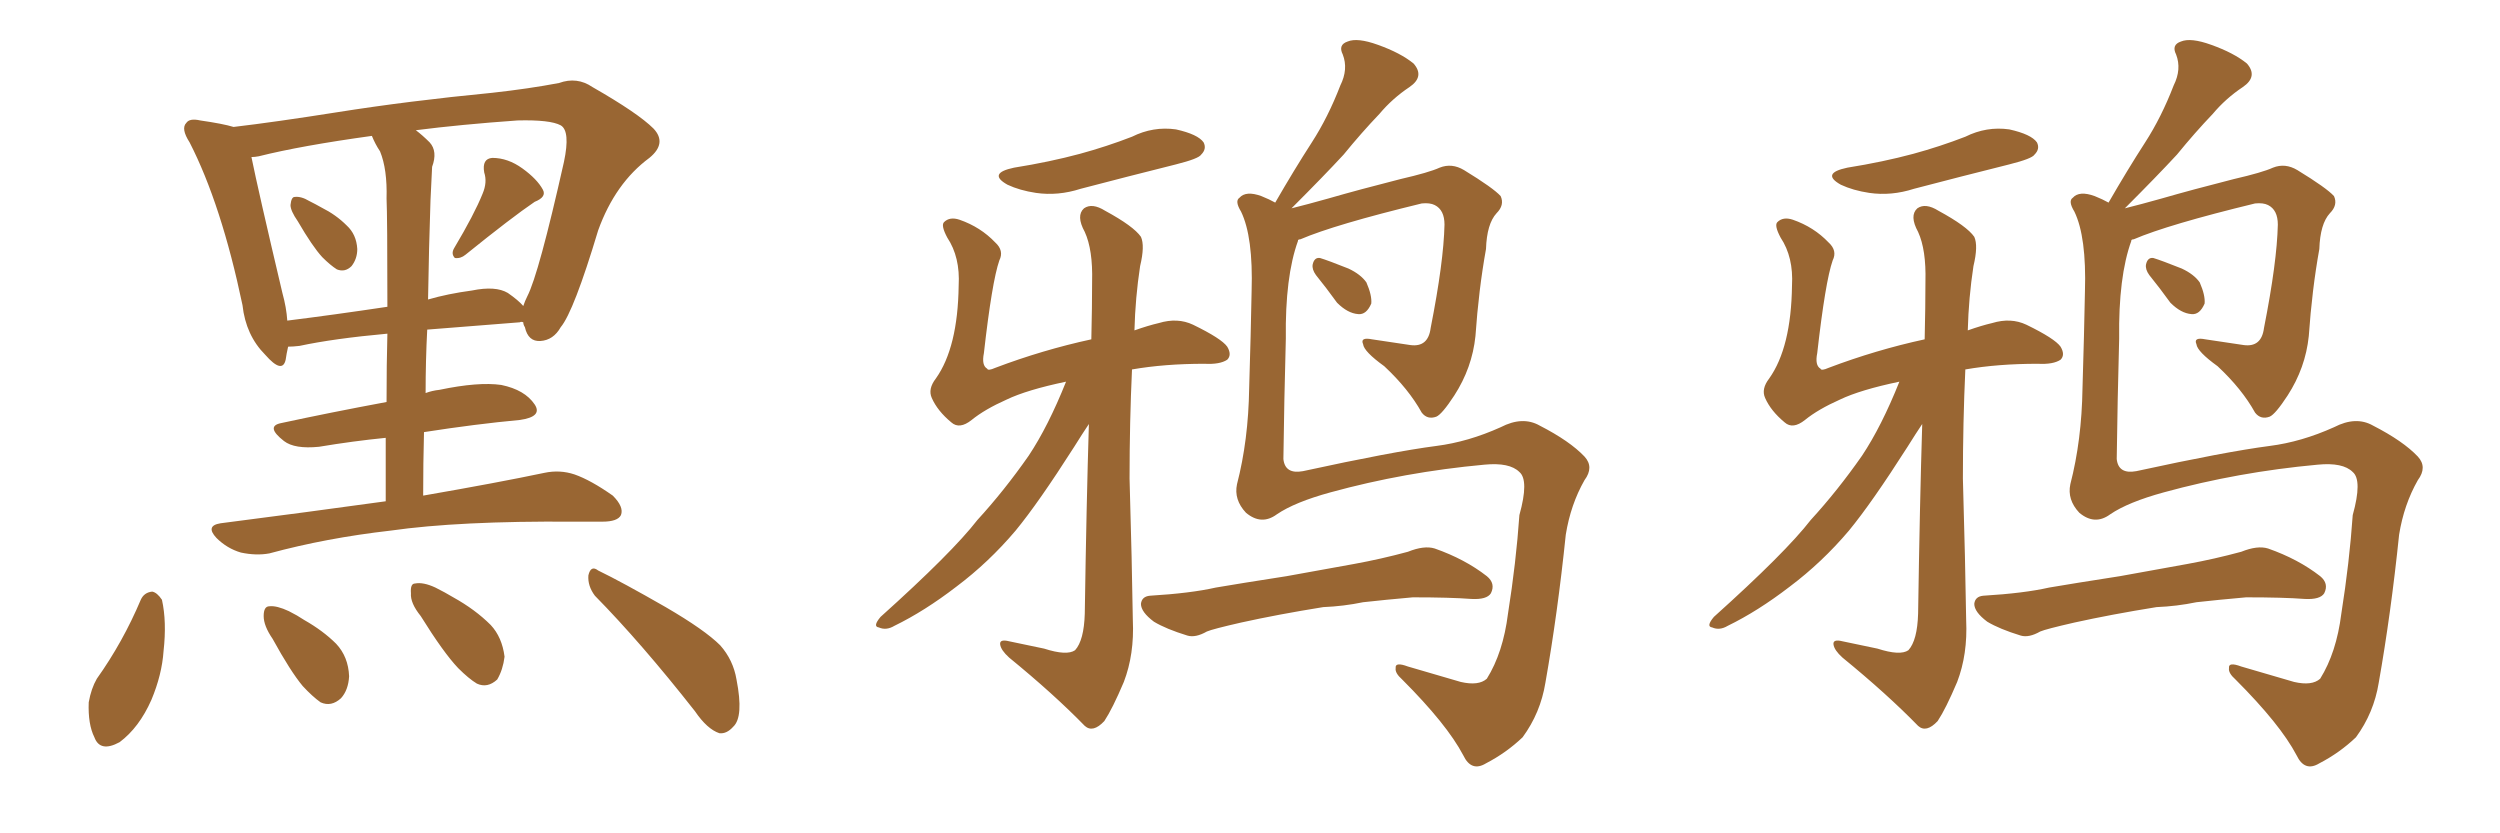 <svg xmlns="http://www.w3.org/2000/svg" xmlns:xlink="http://www.w3.org/1999/xlink" width="450" height="150"><path fill="#996633" padding="10" d="M53.61 39.84L53.61 39.84Q52.29 37.94 52.29 36.91L52.29 36.91Q52.44 35.45 53.03 35.45L53.03 35.45Q54.20 35.30 55.66 36.18L55.66 36.18Q56.84 36.77 57.86 37.35L57.86 37.35Q60.50 38.67 62.40 40.58L62.40 40.58Q64.16 42.19 64.31 44.82L64.31 44.82Q64.31 46.58 63.28 47.90L63.28 47.90Q62.11 49.07 60.64 48.49L60.64 48.49Q59.47 47.75 58.01 46.29L58.01 46.29Q56.25 44.38 53.61 39.84ZM86.87 34.86L86.87 34.86Q87.74 32.81 87.16 31.05L87.16 31.05Q86.72 28.56 88.62 28.42L88.62 28.42Q91.41 28.42 94.04 30.32L94.04 30.32Q96.68 32.23 97.71 34.13L97.71 34.13Q98.44 35.45 96.24 36.33L96.24 36.33Q92.14 39.11 83.79 45.85L83.79 45.85Q82.91 46.58 81.88 46.44L81.88 46.44Q81.15 45.70 81.74 44.68L81.74 44.68Q85.40 38.53 86.87 34.86ZM69.43 90.23L69.43 90.23Q69.43 84.08 69.43 78.81L69.43 78.81Q63.57 79.39 57.42 80.42L57.42 80.42Q53.03 80.86 51.12 79.39L51.12 79.39Q47.75 76.76 50.54 76.17L50.54 76.17Q59.33 74.27 69.58 72.36L69.58 72.36Q69.58 65.48 69.73 60.06L69.73 60.06Q60.06 60.94 53.91 62.26L53.91 62.26Q52.73 62.40 51.86 62.40L51.86 62.40Q51.56 63.72 51.42 64.75L51.42 64.75Q50.83 67.38 47.75 63.87L47.75 63.87Q44.24 60.35 43.65 54.93L43.65 54.93Q39.84 36.77 34.13 25.63L34.13 25.63Q32.52 23.14 33.54 22.12L33.54 22.12Q34.13 21.24 36.04 21.68L36.04 21.68Q40.14 22.27 42.04 22.85L42.04 22.85Q49.51 21.97 60.64 20.21L60.64 20.21Q73.54 18.16 88.62 16.70L88.62 16.70Q95.21 15.97 100.63 14.94L100.63 14.94Q103.86 13.77 106.64 15.67L106.64 15.67Q114.84 20.36 117.63 23.14L117.63 23.14Q120.12 25.78 116.89 28.42L116.89 28.42Q110.74 32.96 107.67 41.46L107.67 41.46Q103.27 56.10 100.93 58.89L100.93 58.89Q99.61 61.23 97.27 61.38L97.27 61.38Q95.07 61.52 94.48 58.89L94.48 58.89Q94.19 58.45 94.19 58.01L94.19 58.01Q93.75 57.86 93.60 58.01L93.60 58.01Q84.08 58.74 76.90 59.33L76.90 59.33Q76.61 64.89 76.61 70.75L76.61 70.75Q77.78 70.31 79.10 70.17L79.10 70.17Q86.13 68.70 90.23 69.29L90.23 69.29Q94.48 70.17 96.24 72.80L96.24 72.80Q97.71 75 93.60 75.59L93.60 75.59Q85.69 76.32 76.32 77.78L76.32 77.78Q76.17 83.35 76.17 89.21L76.17 89.21Q89.65 86.87 98.00 85.11L98.00 85.11Q100.78 84.52 103.42 85.40L103.42 85.40Q106.35 86.43 110.30 89.21L110.30 89.21Q112.35 91.26 111.77 92.72L111.77 92.72Q111.18 93.90 108.40 93.90L108.40 93.90Q105.91 93.90 103.13 93.90L103.13 93.90Q82.62 93.75 70.31 95.51L70.31 95.51Q58.74 96.83 48.49 99.61L48.49 99.61Q46.14 100.05 43.36 99.46L43.36 99.46Q40.87 98.73 38.96 96.83L38.96 96.83Q36.91 94.63 39.70 94.19L39.70 94.19Q55.66 92.14 69.43 90.23ZM68.41 27.25L68.41 27.25Q67.53 25.93 66.94 24.46L66.94 24.46Q54.20 26.22 46.58 28.13L46.58 28.13Q45.85 28.27 45.26 28.27L45.26 28.27Q46.44 34.13 50.83 52.73L50.83 52.73Q51.56 55.37 51.71 57.71L51.71 57.71Q59.91 56.69 69.73 55.22L69.73 55.22Q69.73 38.96 69.58 35.74L69.58 35.74Q69.73 30.47 68.41 27.25ZM77.49 36.04L77.49 36.04Q77.20 44.53 77.05 53.91L77.05 53.91Q80.57 52.88 84.96 52.29L84.96 52.29Q89.21 51.42 91.41 52.73L91.41 52.73Q93.31 54.05 94.19 55.08L94.19 55.08Q94.48 54.20 94.92 53.32L94.92 53.32Q96.97 49.37 101.51 29.15L101.51 29.15Q102.69 23.58 100.93 22.56L100.93 22.56Q99.02 21.53 93.16 21.68L93.16 21.68Q82.91 22.41 74.85 23.44L74.85 23.44Q76.03 24.32 77.34 25.63L77.34 25.63Q78.81 27.25 77.78 30.03L77.78 30.03Q77.64 32.52 77.49 36.04ZM25.34 107.96L25.34 107.96Q25.93 106.64 27.39 106.49L27.39 106.49Q28.27 106.64 29.15 107.96L29.15 107.96Q30.03 111.91 29.44 117.19L29.44 117.19Q29.15 121.44 27.25 125.98L27.25 125.98Q25.05 130.96 21.53 133.59L21.53 133.59Q18.02 135.50 16.99 132.71L16.99 132.71Q15.82 130.37 15.97 126.42L15.97 126.42Q16.41 123.93 17.43 122.17L17.43 122.17Q22.12 115.58 25.34 107.96ZM49.07 114.99L49.07 114.99Q47.46 112.65 47.46 110.89L47.46 110.89Q47.46 109.13 48.49 109.13L48.49 109.13Q49.80 108.98 52.00 110.01L52.00 110.01Q53.47 110.74 54.79 111.62L54.79 111.62Q58.15 113.53 60.50 115.87L60.50 115.87Q62.70 118.21 62.84 121.73L62.84 121.73Q62.70 124.22 61.38 125.68L61.38 125.68Q59.62 127.29 57.71 126.42L57.71 126.42Q56.25 125.39 54.49 123.49L54.49 123.49Q52.29 120.85 49.07 114.99ZM75.73 110.89L75.73 110.89Q73.83 108.54 73.97 106.79L73.97 106.79Q73.83 105.03 74.71 105.03L74.71 105.03Q76.17 104.74 78.37 105.76L78.37 105.76Q80.13 106.64 81.59 107.52L81.59 107.52Q85.55 109.72 88.33 112.50L88.33 112.50Q90.38 114.70 90.82 118.21L90.82 118.21Q90.53 120.56 89.50 122.31L89.50 122.31Q87.74 123.93 85.84 123.05L85.84 123.05Q84.38 122.17 82.47 120.26L82.47 120.26Q79.83 117.48 75.73 110.89ZM107.08 107.23L107.08 107.23L107.08 107.23Q105.76 105.47 105.91 103.56L105.91 103.56Q106.35 101.66 107.67 102.69L107.67 102.69Q111.91 104.74 119.82 109.28L119.82 109.28Q126.86 113.38 129.64 116.16L129.64 116.16Q131.98 118.80 132.57 122.31L132.57 122.31Q133.89 129.05 131.98 130.81L131.98 130.81Q130.81 132.13 129.49 131.98L129.49 131.98Q127.29 131.25 125.10 128.03L125.10 128.03Q115.43 115.72 107.08 107.23ZM233.64 43.21L233.64 43.21Q233.64 43.21 233.64 43.36L233.64 43.36Q231.30 49.80 231.45 60.94L231.45 60.94Q231.15 71.92 231.01 82.62L231.01 82.62Q231.30 85.40 234.52 84.81L234.52 84.81Q250.63 81.30 258.54 80.27L258.54 80.27Q264.26 79.54 270.12 76.90L270.12 76.90Q274.07 74.85 277.15 76.61L277.15 76.61Q282.57 79.39 285.21 82.18L285.21 82.18Q286.96 84.08 285.21 86.43L285.21 86.43Q282.71 90.82 281.84 96.24L281.84 96.24Q280.37 110.45 278.17 122.90L278.17 122.90Q277.29 128.32 274.07 132.71L274.07 132.71Q271.14 135.50 267.48 137.40L267.48 137.40Q264.84 139.01 263.38 135.94L263.38 135.94Q260.45 130.37 252.39 122.31L252.39 122.31Q251.07 121.14 251.22 120.26L251.22 120.26Q251.07 119.09 253.42 119.97L253.42 119.97Q257.96 121.29 262.94 122.75L262.94 122.75Q266.16 123.49 267.63 122.17L267.63 122.17Q270.56 117.48 271.44 110.45L271.44 110.45Q272.90 101.22 273.49 92.72L273.49 92.72Q275.24 86.43 273.49 84.96L273.49 84.96Q271.73 83.20 267.19 83.64L267.19 83.64Q252.83 84.96 239.50 88.62L239.50 88.62Q233.06 90.38 229.83 92.58L229.83 92.58Q227.05 94.63 224.27 92.29L224.27 92.29Q222.07 89.94 222.66 87.16L222.66 87.16Q224.71 79.25 224.85 69.87L224.85 69.87Q225.15 60.06 225.29 52.44L225.29 52.44Q225.59 42.63 223.39 38.09L223.39 38.09Q222.22 36.18 223.10 35.60L223.10 35.60Q224.27 34.28 227.05 35.30L227.05 35.30Q228.52 35.89 229.54 36.47L229.54 36.47Q232.91 30.62 236.13 25.63L236.13 25.63Q239.06 21.09 241.26 15.38L241.26 15.38Q242.72 12.45 241.70 9.81L241.70 9.81Q240.82 8.06 242.58 7.47L242.58 7.47Q244.34 6.74 248.00 8.06L248.00 8.06Q252.10 9.52 254.44 11.43L254.44 11.43Q256.49 13.77 253.71 15.67L253.71 15.67Q250.63 17.72 248.29 20.51L248.29 20.51Q245.07 23.88 241.85 27.83L241.85 27.83Q238.33 31.64 232.47 37.50L232.47 37.50Q235.40 36.77 239.06 35.74L239.06 35.74Q244.63 34.13 252.10 32.23L252.10 32.23Q257.23 31.05 259.13 30.18L259.13 30.18Q261.33 29.30 263.53 30.62L263.53 30.62Q268.80 33.84 270.12 35.30L270.12 35.30Q270.85 36.91 269.38 38.38L269.38 38.38Q267.63 40.28 267.48 44.82L267.48 44.82Q266.16 52.15 265.58 60.50L265.58 60.50Q264.99 66.21 261.77 71.19L261.77 71.19Q259.57 74.56 258.54 75L258.54 75Q256.93 75.59 255.91 74.27L255.91 74.27Q253.56 70.02 249.17 65.92L249.17 65.92Q245.51 63.28 245.36 61.96L245.36 61.96Q244.78 60.64 246.97 61.08L246.97 61.08Q249.90 61.52 253.86 62.11L253.86 62.11Q257.08 62.55 257.52 59.03L257.52 59.03Q259.86 47.17 260.01 40.43L260.01 40.43Q260.01 37.79 258.25 36.91L258.25 36.91Q257.37 36.47 255.91 36.62L255.91 36.62Q240.23 40.43 234.08 43.07L234.08 43.07Q233.79 43.07 233.64 43.21ZM236.87 49.51L236.87 49.51Q236.13 48.49 236.28 47.61L236.28 47.61Q236.57 46.29 237.60 46.44L237.60 46.44Q239.06 46.88 242.72 48.34L242.72 48.34Q244.92 49.37 245.95 50.83L245.95 50.83Q246.97 53.17 246.83 54.64L246.83 54.64Q245.95 56.69 244.48 56.54L244.48 56.54Q242.58 56.40 240.67 54.49L240.67 54.49Q238.77 51.86 236.87 49.51ZM238.18 109.28L238.18 109.28Q229.98 110.60 223.39 112.06L223.39 112.06Q218.26 113.23 217.24 113.67L217.24 113.67Q215.19 114.84 213.72 114.40L213.72 114.40Q209.91 113.23 207.71 111.91L207.71 111.91Q205.37 110.16 205.37 108.69L205.37 108.69Q205.52 107.37 206.98 107.23L206.98 107.23Q214.31 106.79 218.85 105.76L218.85 105.76Q223.10 105.03 231.59 103.71L231.59 103.71Q235.69 102.98 243.75 101.51L243.75 101.51Q248.58 100.63 253.42 99.32L253.42 99.32Q256.35 98.14 258.25 98.73L258.25 98.73Q263.67 100.63 267.63 103.71L267.63 103.71Q269.24 105.03 268.36 106.79L268.36 106.79Q267.63 107.96 264.84 107.81L264.84 107.81Q261.04 107.52 254.30 107.52L254.30 107.52Q249.32 107.96 245.36 108.40L245.36 108.40Q241.85 109.13 238.18 109.28ZM182.52 30.18L182.52 30.18Q188.96 29.15 194.38 27.69L194.38 27.69Q199.22 26.37 203.76 24.61L203.76 24.61Q207.57 22.71 211.67 23.29L211.67 23.29Q215.63 24.17 216.65 25.63L216.65 25.63Q217.24 26.81 216.21 27.83L216.21 27.83Q215.77 28.56 211.67 29.59L211.67 29.59Q202.88 31.79 194.53 33.98L194.53 33.98Q190.43 35.30 186.47 34.72L186.47 34.72Q183.54 34.28 181.35 33.25L181.35 33.25Q177.69 31.20 182.52 30.18ZM191.89 68.70L191.89 68.70L191.89 68.70Q184.86 70.17 181.20 71.92L181.20 71.92Q177.25 73.68 174.90 75.59L174.90 75.59Q172.71 77.34 171.24 76.03L171.24 76.03Q168.75 73.97 167.72 71.63L167.72 71.63Q166.99 70.02 168.46 68.12L168.46 68.12Q172.41 62.55 172.56 51.42L172.56 51.42Q172.85 46.29 170.51 42.77L170.51 42.77Q169.34 40.58 169.92 39.99L169.92 39.99Q170.95 38.96 172.71 39.55L172.71 39.55Q176.51 40.87 179.15 43.65L179.15 43.65Q180.76 45.12 179.88 46.88L179.88 46.88Q178.56 50.68 177.10 63.57L177.10 63.57Q176.66 65.77 177.69 66.36L177.69 66.36Q177.83 66.80 179.15 66.21L179.15 66.21Q187.65 62.99 196.44 61.08L196.44 61.08Q196.58 55.08 196.58 50.68L196.58 50.68Q196.73 44.97 195.26 41.75L195.26 41.75Q193.65 38.82 195.12 37.50L195.12 37.50Q196.58 36.47 198.93 37.94L198.93 37.94Q204.05 40.72 205.37 42.63L205.37 42.63Q206.10 44.24 205.22 47.90L205.22 47.90Q204.35 53.61 204.20 59.47L204.20 59.47Q206.69 58.59 208.59 58.15L208.59 58.15Q211.96 57.13 214.75 58.45L214.75 58.45Q219.87 60.94 220.90 62.40L220.90 62.40Q221.78 63.87 220.90 64.75L220.90 64.75Q219.58 65.63 216.80 65.48L216.80 65.48Q209.62 65.48 203.76 66.50L203.76 66.50Q203.32 76.03 203.32 86.13L203.32 86.13Q203.76 101.37 203.91 111.62L203.91 111.62Q204.20 117.77 202.29 122.75L202.29 122.75Q200.24 127.59 198.78 129.79L198.78 129.79Q196.73 131.98 195.26 130.66L195.26 130.66Q189.70 124.95 181.64 118.36L181.64 118.36Q180.18 117.04 180.03 116.02L180.03 116.02Q179.88 114.99 181.64 115.43L181.64 115.43Q185.16 116.16 187.94 116.75L187.94 116.75Q192.04 118.07 193.51 117.04L193.51 117.04Q195.12 115.28 195.26 110.45L195.26 110.45Q195.56 90.53 196.00 76.32L196.00 76.32Q194.82 78.08 193.36 80.42L193.36 80.42Q186.91 90.53 182.81 95.51L182.81 95.51Q177.98 101.22 172.12 105.62L172.12 105.62Q166.41 110.01 160.99 112.65L160.99 112.65Q159.52 113.53 158.20 112.94L158.20 112.94Q157.03 112.79 158.50 111.04L158.50 111.04Q171.39 99.46 175.93 93.60L175.93 93.60Q180.76 88.33 185.16 82.03L185.16 82.03Q188.67 76.76 191.89 68.70ZM383.64 43.21L383.64 43.21Q383.64 43.21 383.64 43.36L383.64 43.36Q381.30 49.80 381.45 60.94L381.45 60.94Q381.15 71.92 381.01 82.62L381.01 82.62Q381.30 85.40 384.52 84.81L384.52 84.81Q400.63 81.30 408.54 80.27L408.54 80.27Q414.26 79.54 420.12 76.90L420.12 76.90Q424.07 74.85 427.15 76.61L427.15 76.61Q432.57 79.39 435.21 82.18L435.21 82.18Q436.96 84.08 435.21 86.43L435.21 86.43Q432.71 90.82 431.84 96.24L431.84 96.24Q430.37 110.45 428.17 122.90L428.17 122.90Q427.29 128.32 424.07 132.71L424.07 132.71Q421.14 135.50 417.48 137.40L417.48 137.40Q414.84 139.01 413.38 135.94L413.38 135.94Q410.45 130.37 402.39 122.31L402.39 122.31Q401.07 121.14 401.22 120.26L401.22 120.26Q401.07 119.09 403.42 119.97L403.42 119.97Q407.96 121.29 412.94 122.75L412.94 122.75Q416.16 123.49 417.63 122.17L417.63 122.17Q420.56 117.48 421.44 110.45L421.44 110.45Q422.90 101.22 423.49 92.72L423.49 92.72Q425.24 86.43 423.49 84.96L423.49 84.96Q421.73 83.20 417.19 83.64L417.19 83.64Q402.83 84.96 389.50 88.62L389.50 88.62Q383.06 90.38 379.83 92.58L379.83 92.58Q377.05 94.63 374.27 92.29L374.27 92.29Q372.07 89.94 372.66 87.16L372.66 87.16Q374.71 79.25 374.85 69.87L374.85 69.87Q375.15 60.06 375.29 52.44L375.29 52.44Q375.59 42.63 373.39 38.09L373.39 38.09Q372.22 36.18 373.10 35.60L373.10 35.60Q374.27 34.28 377.05 35.30L377.05 35.30Q378.52 35.89 379.54 36.47L379.54 36.47Q382.91 30.62 386.13 25.63L386.13 25.63Q389.06 21.09 391.26 15.38L391.26 15.38Q392.72 12.45 391.70 9.81L391.70 9.81Q390.82 8.06 392.58 7.47L392.58 7.47Q394.34 6.74 398.00 8.06L398.00 8.06Q402.10 9.52 404.44 11.43L404.44 11.43Q406.49 13.77 403.71 15.67L403.71 15.67Q400.63 17.72 398.29 20.51L398.29 20.51Q395.07 23.88 391.85 27.83L391.85 27.83Q388.33 31.64 382.47 37.50L382.47 37.50Q385.40 36.77 389.06 35.74L389.06 35.74Q394.63 34.13 402.10 32.23L402.10 32.23Q407.23 31.05 409.13 30.18L409.13 30.18Q411.33 29.30 413.53 30.62L413.53 30.62Q418.80 33.84 420.12 35.30L420.12 35.30Q420.85 36.91 419.38 38.38L419.38 38.38Q417.63 40.28 417.48 44.82L417.48 44.82Q416.16 52.15 415.58 60.50L415.58 60.50Q414.99 66.21 411.77 71.19L411.77 71.19Q409.57 74.56 408.54 75L408.54 75Q406.93 75.59 405.91 74.27L405.91 74.27Q403.56 70.02 399.17 65.92L399.17 65.92Q395.51 63.28 395.36 61.96L395.36 61.96Q394.78 60.64 396.97 61.08L396.97 61.08Q399.90 61.52 403.86 62.11L403.86 62.11Q407.08 62.55 407.52 59.03L407.52 59.03Q409.86 47.17 410.01 40.43L410.01 40.43Q410.01 37.79 408.25 36.91L408.25 36.91Q407.37 36.47 405.91 36.62L405.91 36.62Q390.23 40.43 384.08 43.07L384.08 43.07Q383.79 43.07 383.64 43.21ZM386.87 49.51L386.87 49.51Q386.13 48.49 386.28 47.61L386.28 47.61Q386.57 46.29 387.60 46.44L387.60 46.44Q389.06 46.88 392.72 48.34L392.72 48.34Q394.92 49.37 395.95 50.83L395.95 50.83Q396.97 53.17 396.83 54.64L396.83 54.64Q395.95 56.69 394.48 56.54L394.48 56.54Q392.58 56.40 390.67 54.49L390.67 54.49Q388.77 51.86 386.87 49.51ZM388.18 109.28L388.18 109.28Q379.98 110.60 373.39 112.06L373.39 112.06Q368.26 113.23 367.24 113.67L367.24 113.67Q365.19 114.84 363.72 114.40L363.72 114.40Q359.91 113.23 357.71 111.91L357.71 111.91Q355.37 110.16 355.37 108.69L355.37 108.69Q355.52 107.37 356.98 107.23L356.98 107.23Q364.31 106.79 368.85 105.76L368.85 105.76Q373.10 105.03 381.59 103.71L381.59 103.71Q385.69 102.98 393.75 101.51L393.75 101.51Q398.58 100.63 403.42 99.32L403.42 99.32Q406.35 98.14 408.25 98.73L408.25 98.73Q413.67 100.63 417.63 103.71L417.63 103.71Q419.24 105.03 418.36 106.79L418.36 106.79Q417.63 107.96 414.84 107.81L414.84 107.81Q411.04 107.52 404.30 107.52L404.30 107.52Q399.32 107.96 395.36 108.40L395.36 108.40Q391.85 109.13 388.18 109.28ZM332.52 30.18L332.52 30.18Q338.96 29.15 344.38 27.69L344.38 27.69Q349.22 26.37 353.76 24.61L353.76 24.61Q357.57 22.71 361.67 23.29L361.67 23.29Q365.63 24.17 366.65 25.63L366.65 25.63Q367.24 26.81 366.21 27.83L366.21 27.83Q365.77 28.56 361.67 29.59L361.67 29.59Q352.88 31.79 344.53 33.98L344.53 33.98Q340.43 35.30 336.47 34.72L336.47 34.72Q333.54 34.28 331.35 33.25L331.35 33.25Q327.69 31.20 332.52 30.18ZM341.89 68.70L341.89 68.70L341.89 68.70Q334.86 70.17 331.20 71.92L331.20 71.92Q327.25 73.68 324.90 75.59L324.90 75.59Q322.71 77.34 321.24 76.03L321.24 76.03Q318.75 73.97 317.72 71.63L317.72 71.63Q316.99 70.02 318.46 68.12L318.46 68.12Q322.41 62.55 322.56 51.42L322.56 51.42Q322.85 46.29 320.51 42.77L320.51 42.77Q319.34 40.58 319.92 39.99L319.92 39.99Q320.95 38.96 322.71 39.55L322.71 39.55Q326.51 40.87 329.15 43.65L329.15 43.65Q330.76 45.12 329.88 46.88L329.88 46.88Q328.56 50.68 327.10 63.57L327.10 63.57Q326.66 65.77 327.69 66.36L327.69 66.36Q327.83 66.80 329.15 66.21L329.15 66.21Q337.65 62.99 346.44 61.08L346.44 61.08Q346.58 55.08 346.58 50.68L346.58 50.68Q346.73 44.97 345.26 41.75L345.26 41.75Q343.65 38.82 345.12 37.50L345.12 37.50Q346.58 36.47 348.93 37.94L348.93 37.94Q354.05 40.72 355.37 42.63L355.37 42.63Q356.10 44.24 355.22 47.90L355.22 47.90Q354.35 53.61 354.20 59.47L354.20 59.47Q356.69 58.59 358.59 58.15L358.59 58.15Q361.96 57.13 364.75 58.45L364.75 58.45Q369.87 60.94 370.90 62.40L370.90 62.40Q371.78 63.87 370.90 64.75L370.90 64.75Q369.58 65.63 366.80 65.48L366.80 65.48Q359.62 65.48 353.76 66.50L353.76 66.50Q353.32 76.03 353.32 86.13L353.32 86.13Q353.76 101.37 353.91 111.62L353.91 111.62Q354.20 117.77 352.29 122.75L352.29 122.75Q350.24 127.59 348.78 129.79L348.78 129.79Q346.73 131.98 345.26 130.66L345.26 130.66Q339.70 124.95 331.64 118.36L331.64 118.36Q330.18 117.04 330.03 116.02L330.03 116.02Q329.88 114.99 331.64 115.43L331.64 115.43Q335.16 116.16 337.94 116.75L337.94 116.75Q342.04 118.07 343.51 117.04L343.51 117.04Q345.12 115.28 345.26 110.45L345.26 110.45Q345.56 90.53 346.00 76.32L346.00 76.32Q344.82 78.08 343.36 80.42L343.36 80.42Q336.91 90.53 332.81 95.51L332.81 95.51Q327.98 101.22 322.12 105.62L322.12 105.62Q316.41 110.01 310.99 112.65L310.99 112.65Q309.52 113.53 308.20 112.94L308.20 112.94Q307.03 112.79 308.50 111.04L308.50 111.04Q321.39 99.46 325.93 93.60L325.93 93.60Q330.76 88.33 335.16 82.03L335.16 82.03Q338.67 76.76 341.89 68.70Z"/></svg>